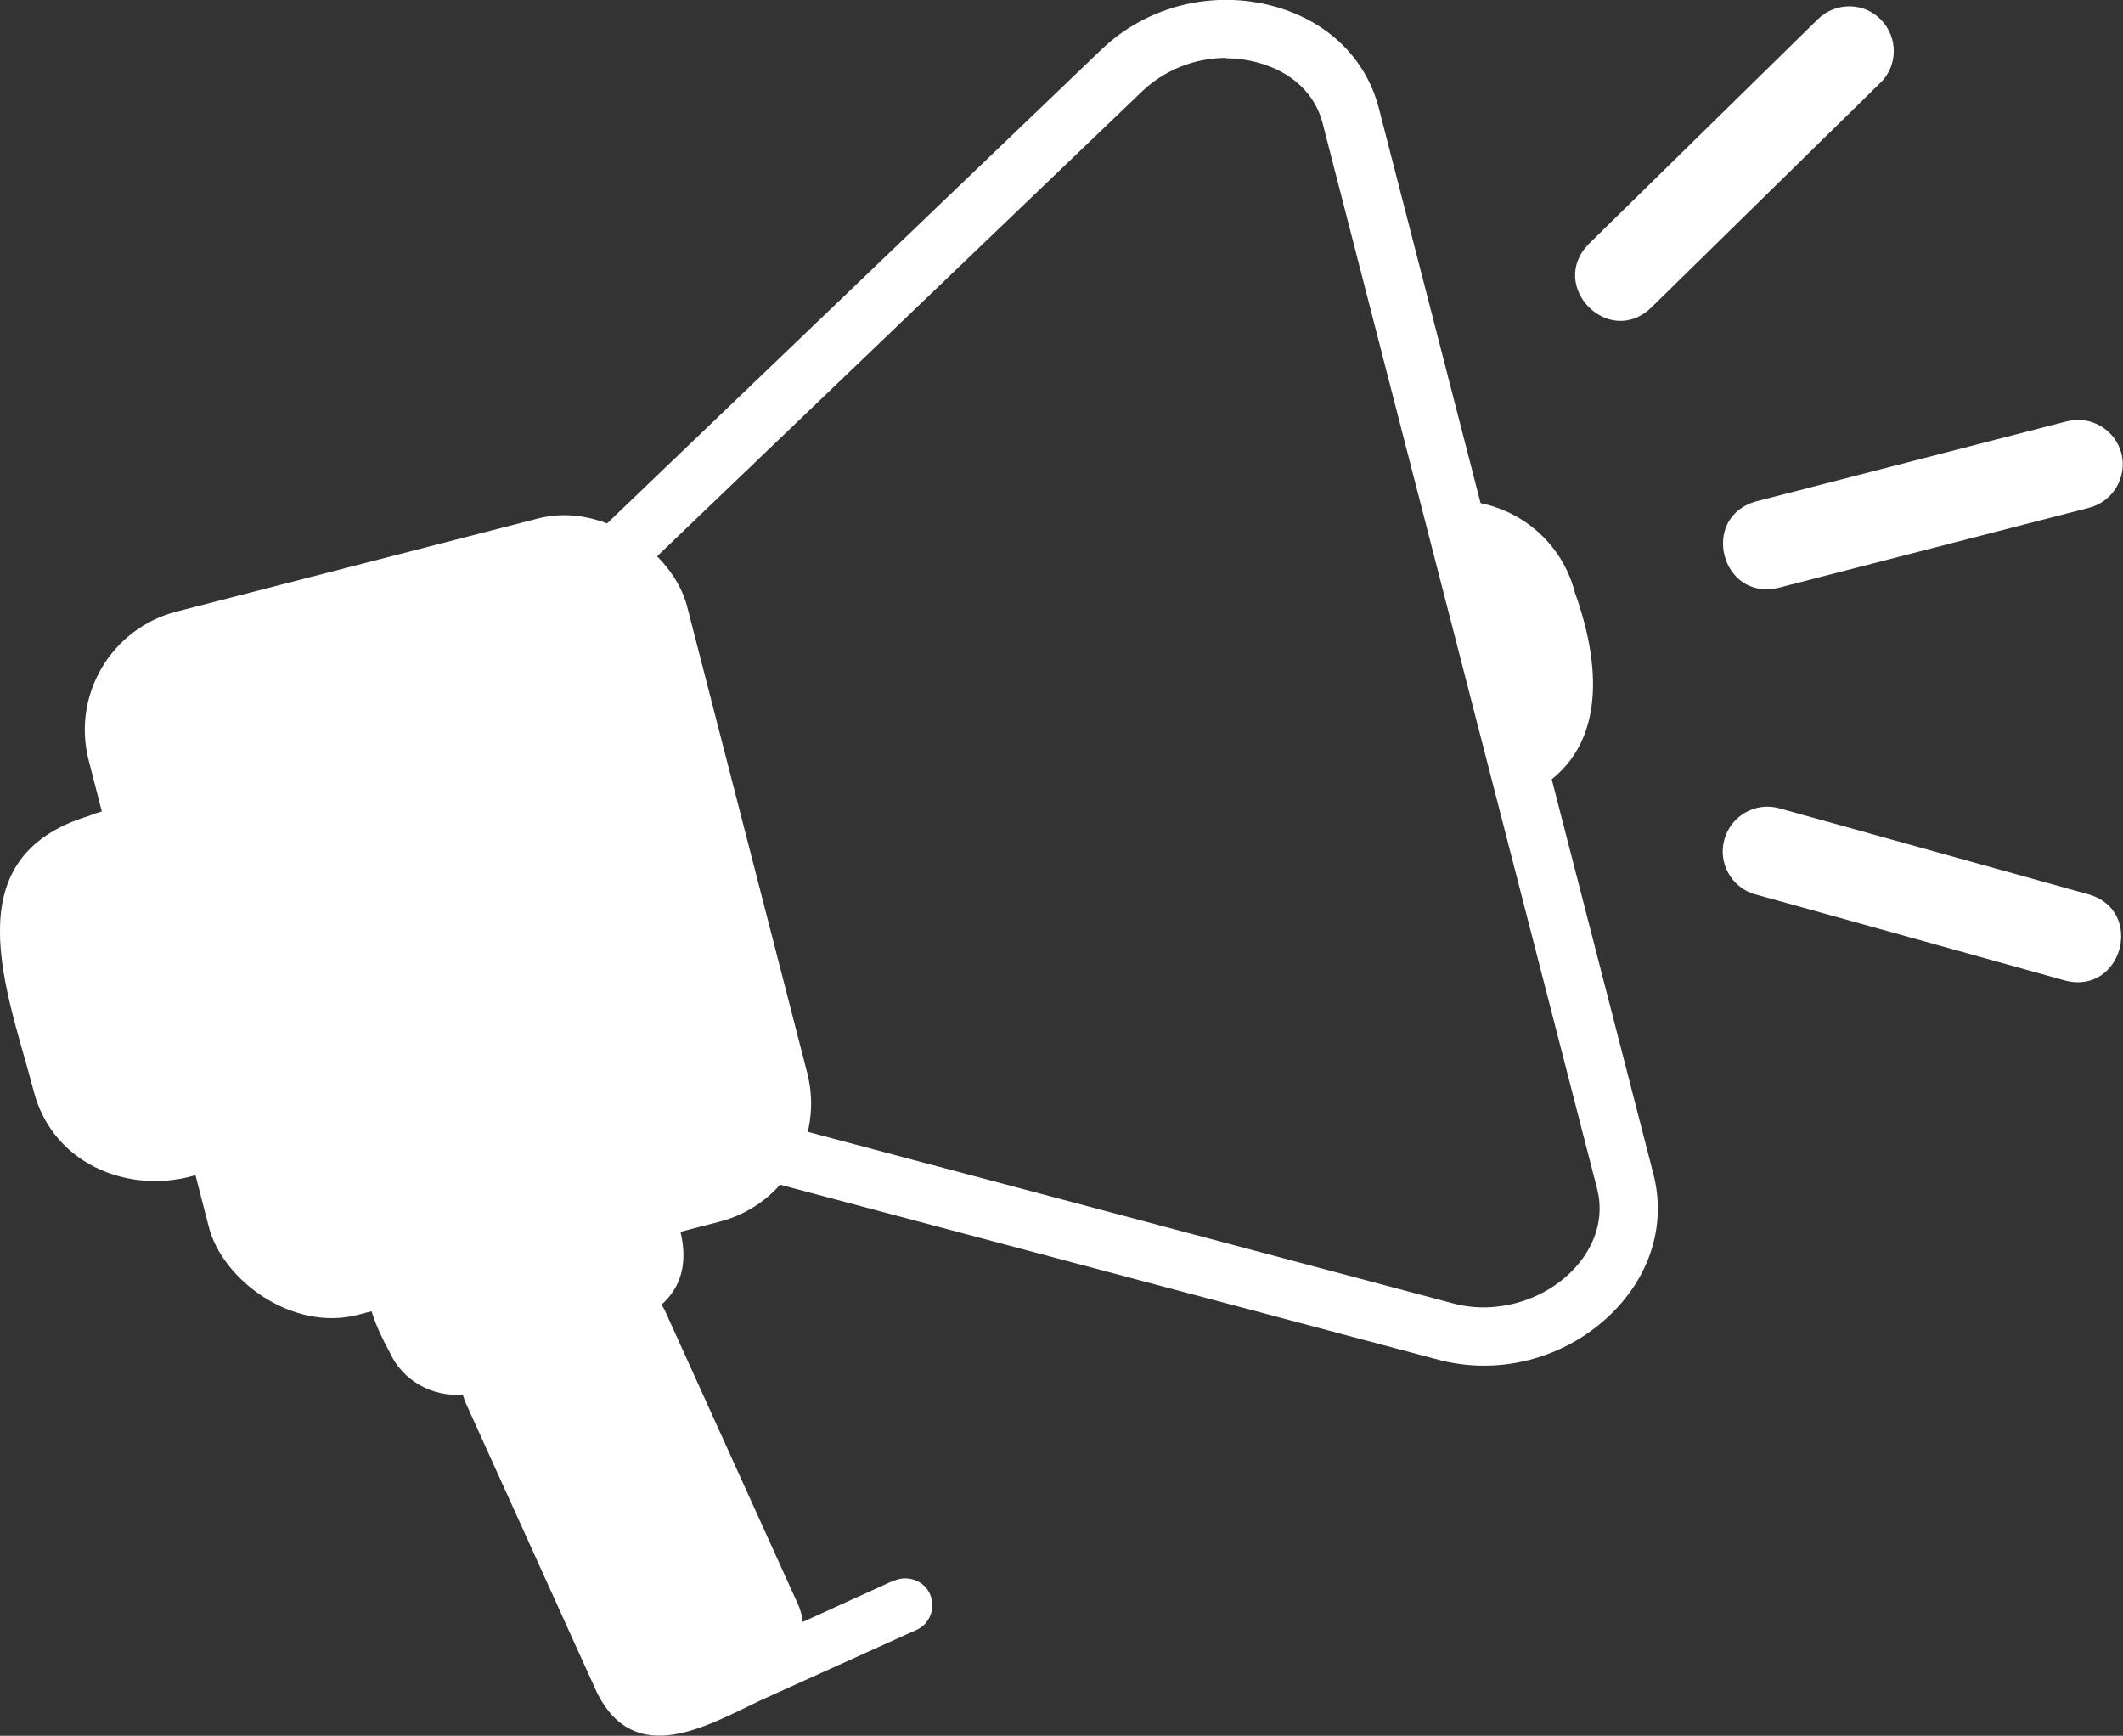 <?xml version="1.0" encoding="UTF-8"?>
<svg id="Calque_2" data-name="Calque 2" xmlns="http://www.w3.org/2000/svg" viewBox="0 0 53.53 43.76">
  <rect x="0" y="0" width="53.53" height="43.76" fill="#333333" stroke="none"/>
  <defs>
    <style>
      .cls-1 {
        fill: #fff;
      }
    </style>
  </defs>
  <g id="Calque_1-2" data-name="Calque 1">
    <g>
      <path class="cls-1" d="M22.55,39.84s-1.17,.53-2.31,1.05c-.02-.17-.06-.33-.14-.49l-3.34-7.37s-.05-.09-.08-.14c.91-.81,.55-2.02-.04-3.1-.42-.94-1.53-1.35-2.46-.93l-3.88,1.76c-1.53,.78-1.17,2.21-.48,3.46,.33,.74,1.09,1.14,1.85,1.08,.02,.05,.03,.11,.05,.16l3.34,7.37c.96,1.88,2.73,.84,4.11,.18h0l3.94-1.78c.34-.15,.49-.56,.34-.9s-.56-.49-.9-.34h0Z"/>
      <path class="cls-1" d="M37.43,34.43c-.39,0-.79-.05-1.16-.15l-18.02-4.79c-1.36-.36-2.37-1.33-2.69-2.59l-2.36-9.17c-.32-1.26,.09-2.6,1.1-3.57L27.76,1.26c1.16-1.12,2.85-1.53,4.4-1.09,1.34,.38,2.29,1.32,2.61,2.57l6.92,26.86c.32,1.25-.06,2.53-1.05,3.51-.85,.84-2.02,1.32-3.22,1.32h0ZM30.92,1.46c-.79,0-1.56,.3-2.14,.86L15.32,15.22c-.63,.6-.89,1.4-.7,2.14l2.36,9.17c.19,.74,.8,1.31,1.64,1.54l18.02,4.79c1.04,.28,2.21-.04,2.97-.79,.61-.6,.85-1.37,.66-2.1L33.35,3.11c-.19-.74-.76-1.28-1.59-1.52-.28-.08-.56-.12-.84-.12h0Z"/>
      <path class="cls-1" d="M52.68,12.8l-7.84,2.02c-1.44,.34-1.99-1.78-.56-2.18l7.84-2.02c.6-.15,1.21,.21,1.37,.81,.15,.6-.21,1.21-.81,1.37Z"/>
      <path class="cls-1" d="M47.41,2.09l-5.78,5.67c-1.07,1.02-2.61-.55-1.57-1.61L45.84,.48c.44-.43,1.16-.43,1.59,.02,.43,.44,.43,1.16-.02,1.59Z"/>
      <path class="cls-1" d="M44.27,22.55l7.8,2.17c1.43,.37,2.02-1.75,.6-2.17l-7.8-2.17c-.6-.17-1.22,.18-1.39,.78s.18,1.22,.78,1.39h.01Z"/>
      <path class="cls-1" d="M5.24,29.52c-1.79,.71-3.92-.09-4.4-2.05-.65-2.48-2.06-5.85,1.4-6.9,1.79-.71,3.92,.09,4.4,2.05,.65,2.48,2.06,5.85-1.4,6.9Z"/>
      <rect class="cls-1" x="3.5" y="13.95" width="15.58" height="18.31" rx="3.08" ry="3.08" transform="translate(-5.4 3.55) rotate(-14.44)"/>
      <path class="cls-1" d="M38.47,20.05c2.02-.94,1.96-3.11,1.24-5.11-.37-1.45-1.72-2.39-3.15-2.31l1.91,7.41h0Z"/>
    </g>
  </g>
</svg>